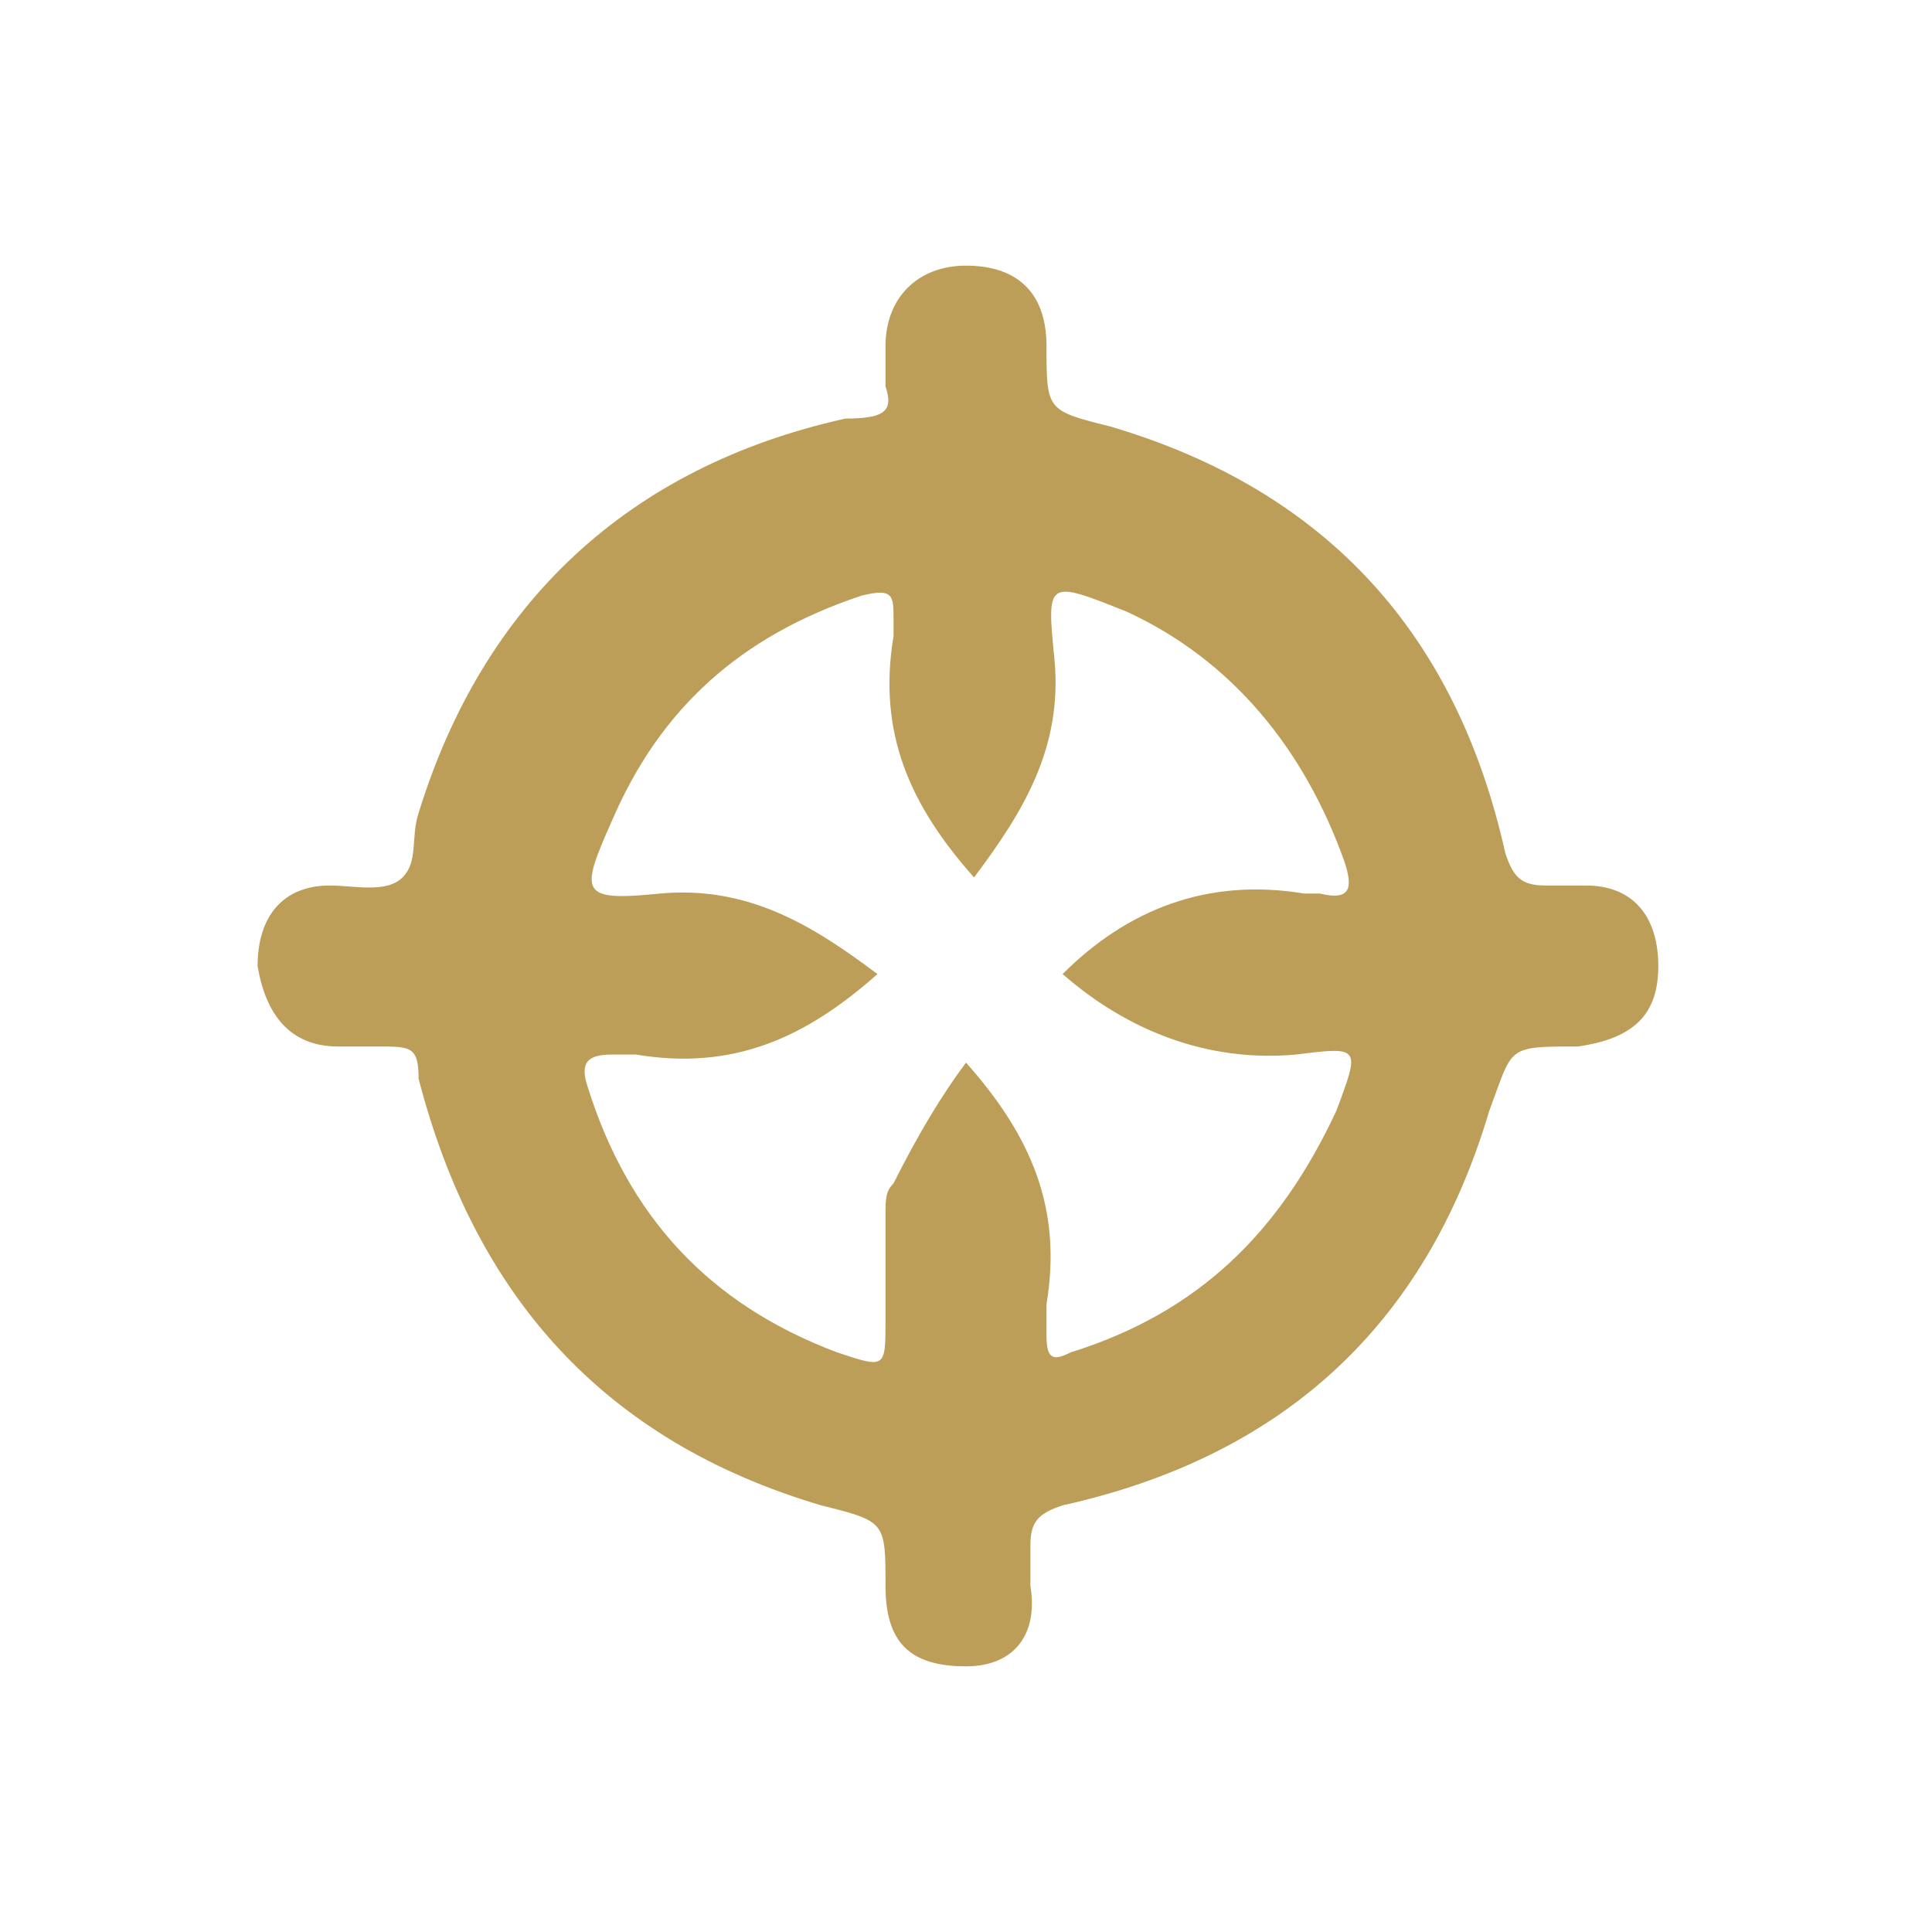 <?xml version="1.0" encoding="utf-8"?>
<!-- Generator: Adobe Illustrator 25.4.1, SVG Export Plug-In . SVG Version: 6.00 Build 0)  -->
<svg version="1.1" id="Layer_1" xmlns="http://www.w3.org/2000/svg" xmlns:xlink="http://www.w3.org/1999/xlink" x="0px" y="0px"
	 viewBox="0 0 24 24" style="enable-background:new 0 0 24 24;" xml:space="preserve">
<style type="text/css">
	.st0{fill:#BD9E59;}
</style>
<path class="st0" d="M12,20.7c-0.7,0-1-0.3-1-1c0-0.8,0-0.8-0.8-1c-2.7-0.8-4.3-2.6-5-5.3C5.2,13,5.1,13,4.7,13c-0.1,0-0.3,0-0.5,0
	c-0.6,0-0.9-0.4-1-1c0-0.6,0.3-1,0.9-1c0.3,0,0.7,0.1,0.9-0.1c0.2-0.2,0.1-0.5,0.2-0.8c0.8-2.6,2.6-4.3,5.3-4.9
	C11,5.2,11.1,5.1,11,4.8c0-0.1,0-0.3,0-0.5c0-0.6,0.4-1,1-1c0.6,0,1,0.3,1,1c0,0.8,0,0.8,0.8,1c2.7,0.8,4.3,2.6,4.9,5.3
	c0.1,0.3,0.2,0.4,0.5,0.4c0.2,0,0.4,0,0.5,0c0.6,0,0.9,0.4,0.9,1c0,0.6-0.3,0.9-1,1c-0.9,0-0.8,0-1.1,0.8c-0.8,2.7-2.6,4.3-5.3,4.9
	c-0.3,0.1-0.4,0.2-0.4,0.5c0,0.2,0,0.4,0,0.5C12.9,20.3,12.6,20.7,12,20.7z M12,13.2c0.8,0.9,1.2,1.8,1,3c0,0.1,0,0.2,0,0.4
	c0,0.3,0.1,0.3,0.3,0.2c1.6-0.5,2.6-1.5,3.3-3c0.3-0.8,0.3-0.8-0.5-0.7c-1.1,0.1-2.1-0.3-2.9-1c0.8-0.8,1.8-1.2,3-1
	c0.1,0,0.2,0,0.2,0c0.4,0.1,0.4-0.1,0.3-0.4c-0.5-1.4-1.4-2.5-2.7-3.1c-1-0.4-1-0.4-0.9,0.6c0.1,1.1-0.4,1.9-1,2.7
	c-0.8-0.9-1.2-1.8-1-3c0-0.1,0-0.2,0-0.2c0-0.3,0-0.4-0.4-0.3c-1.5,0.5-2.5,1.4-3.1,2.8c-0.4,0.9-0.4,1,0.6,0.9
	c1.1-0.1,1.9,0.4,2.7,1c-0.9,0.8-1.8,1.2-3,1c-0.1,0-0.2,0-0.3,0c-0.3,0-0.4,0.1-0.3,0.4c0.5,1.6,1.5,2.7,3.1,3.3
	c0.6,0.2,0.6,0.2,0.6-0.4c0-0.4,0-0.8,0-1.3c0-0.2,0-0.3,0.1-0.4C11.4,14.1,11.7,13.6,12,13.2z"/>
</svg>

